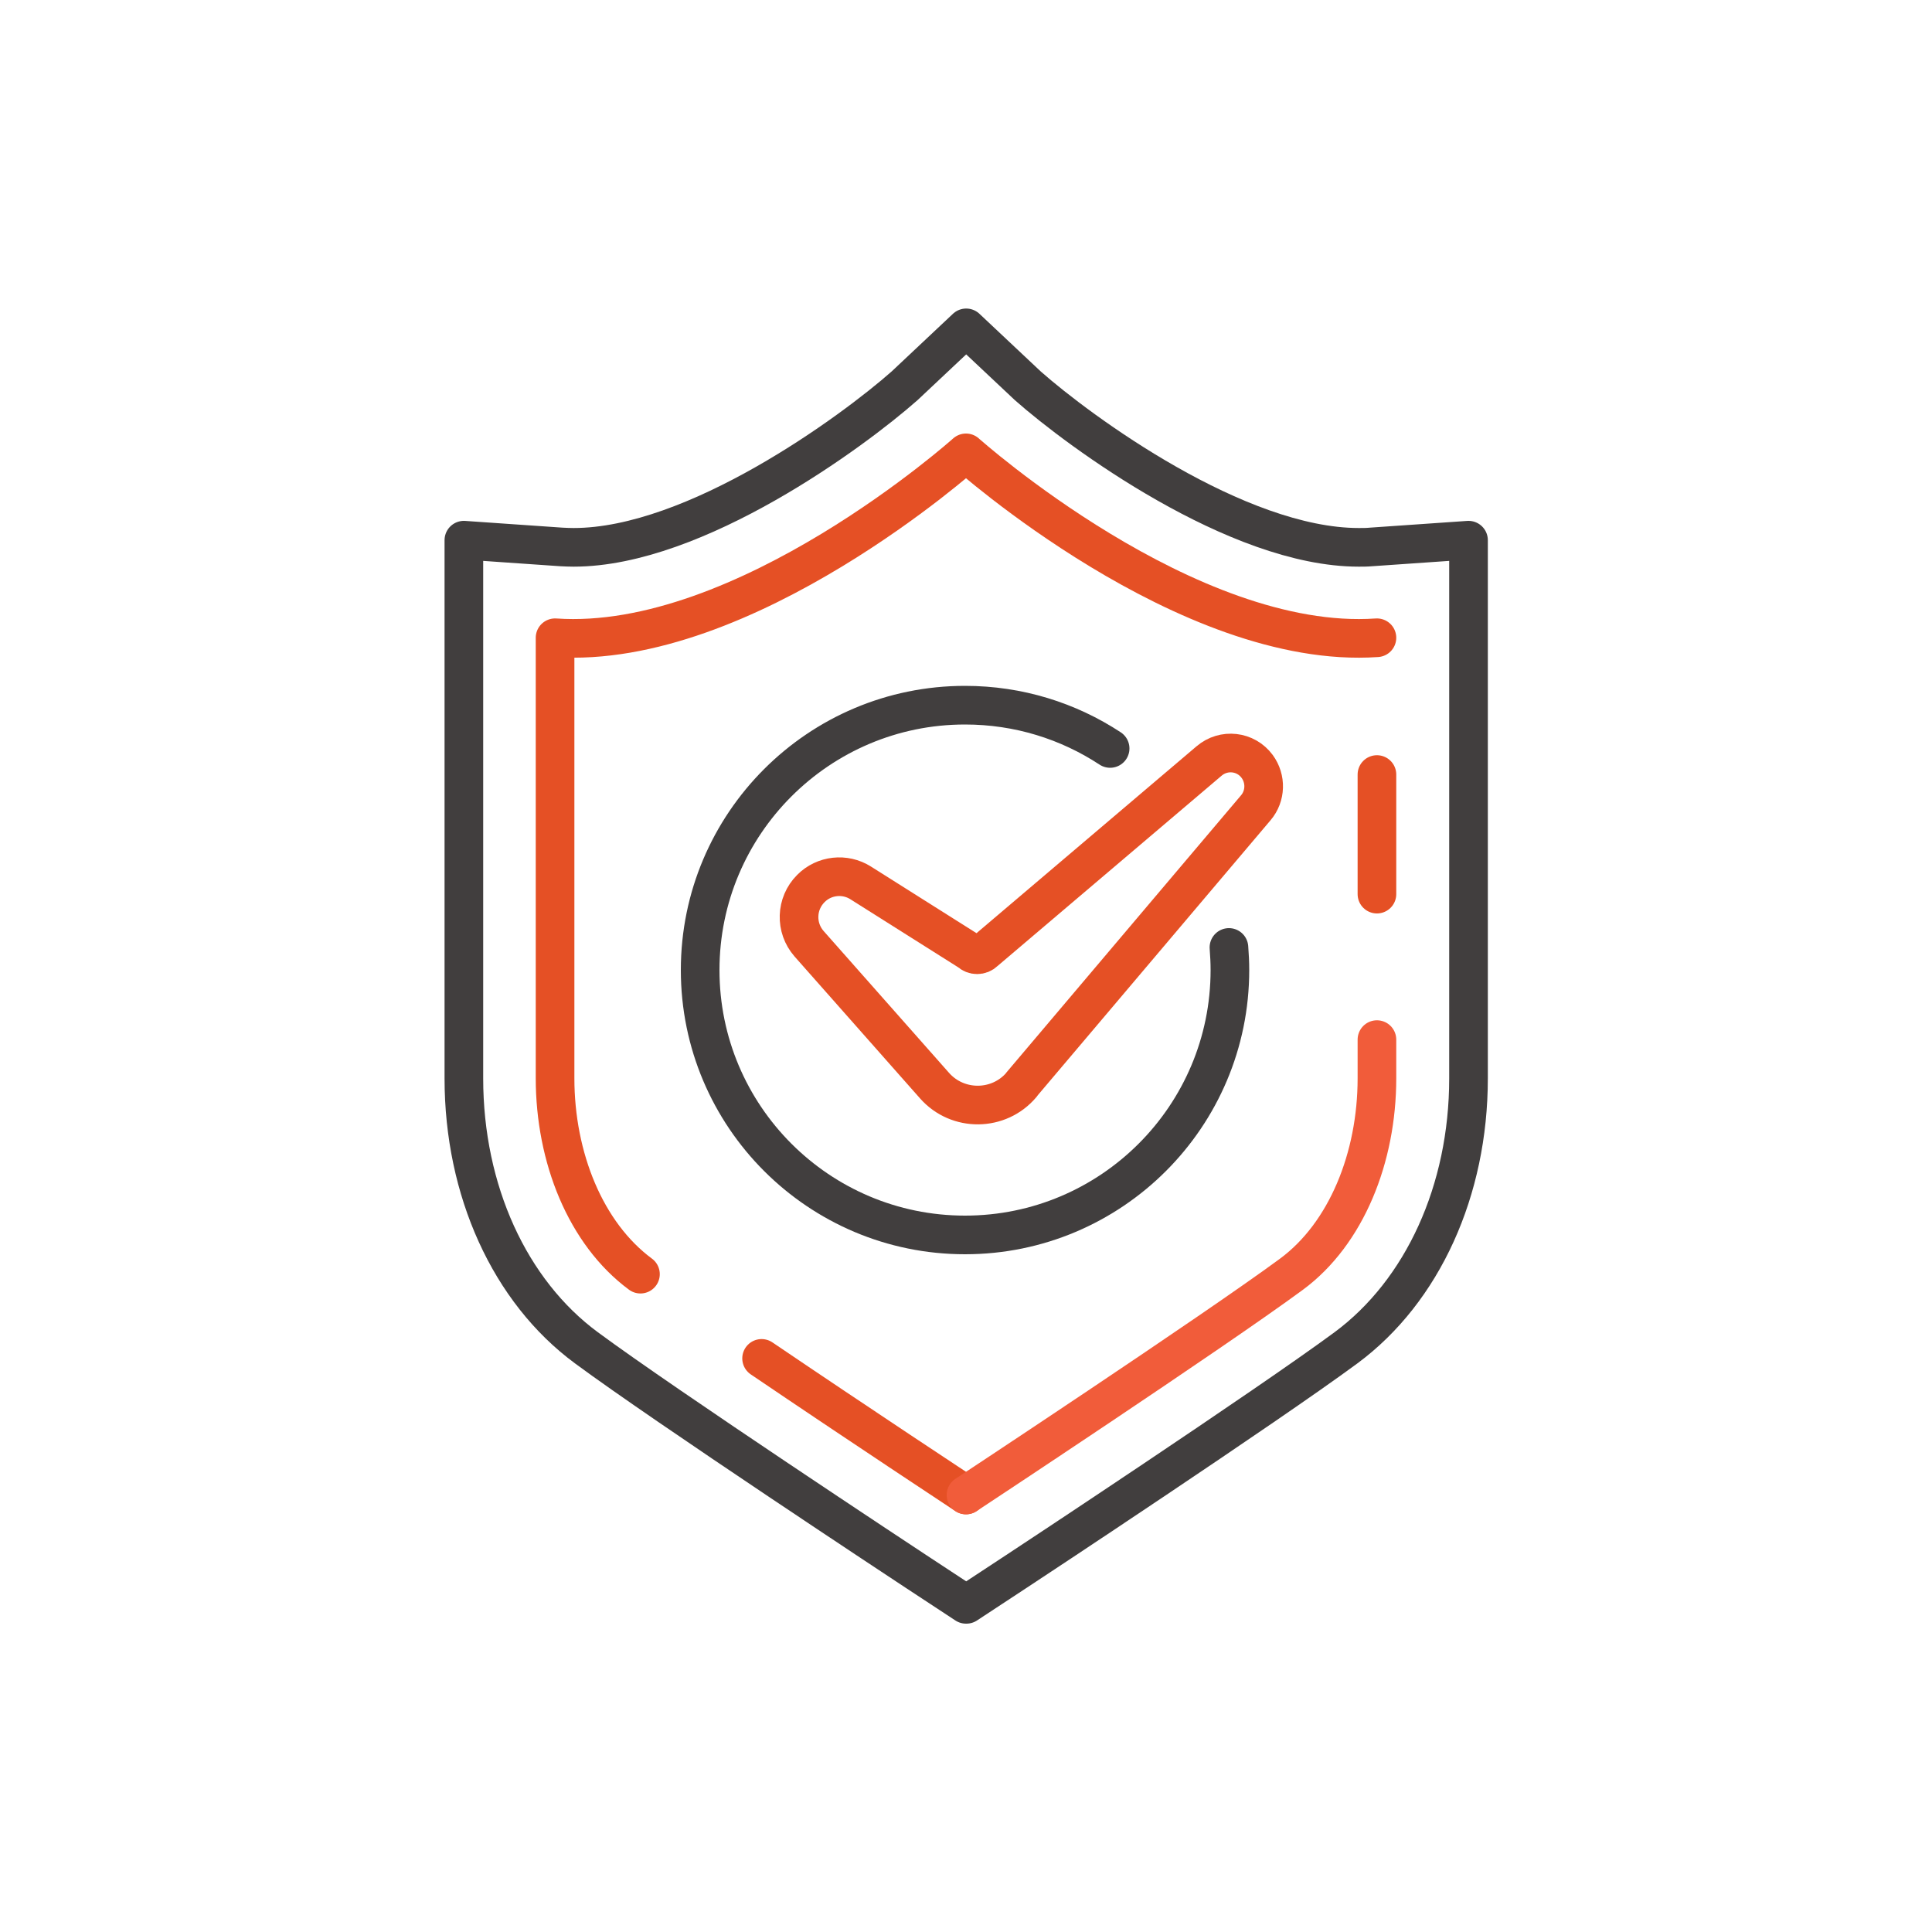 <?xml version="1.0" encoding="UTF-8"?>
<svg id="Layer_1" data-name="Layer 1" xmlns="http://www.w3.org/2000/svg" viewBox="0 0 100 100">
  <defs>
    <style>
      .cls-1 {
        stroke: #f15c3a;
      }

      .cls-1, .cls-2, .cls-3 {
        fill: none;
        stroke-linecap: round;
        stroke-linejoin: round;
        stroke-width: 2px;
      }

      .cls-2 {
        stroke: #e55025;
      }

      .cls-3 {
        stroke: #413e3e;
      }
    </style>
  </defs>
  <path class="cls-2" d="m39.42,70.31c4.97,3.37,10.58,7.07,10.58,7.07h0s0,0,0,0"/>
  <path class="cls-2" d="m71.27,33.01c-9.81.68-21.26-9.56-21.27-9.57h0s0,0,0,0c0,0-11.46,10.25-21.27,9.57v22.8c0,4.1,1.58,8.04,4.42,10.14"/>
  <line class="cls-2" x1="71.27" y1="46.28" x2="71.27" y2="40.09"/>
  <path class="cls-1" d="m50,77.38s12.75-8.41,16.85-11.43c2.84-2.1,4.42-6.04,4.42-10.14v-2"/>
  <path class="cls-3" d="m50,83.04l-2.6-1.71c-.53-.35-12.91-8.51-17.05-11.57-3.97-2.93-6.34-8.14-6.34-13.94v-27.86l5.05.35c.21.01.42.02.63.02,6.31,0,14.46-6,17.13-8.36l3.19-3,3.19,3c2.67,2.36,10.82,8.36,17.13,8.36h0c.21,0,.42,0,.63-.02l5.05-.35v27.86c0,5.79-2.37,11-6.34,13.94-4.15,3.06-16.53,11.23-17.05,11.57l-2.6,1.71Z"/>
  <path class="cls-2" d="m52.87,56.14l12.13-14.33c.52-.61.54-1.5.07-2.14h0c-.59-.8-1.73-.93-2.49-.28l-11.62,9.87c-.21.21-.56.21-.77,0l-5.64-3.56c-.82-.52-1.9-.4-2.58.29h0c-.78.78-.82,2.03-.09,2.86l6.49,7.34c1.2,1.36,3.34,1.34,4.51-.05Z"/>
  <path class="cls-3" d="m57.46,38.74c-2.16-1.42-4.74-2.24-7.51-2.24-7.57,0-13.71,6.14-13.71,13.71s6.14,13.71,13.71,13.71,13.71-6.14,13.71-13.71c0-.39-.02-.78-.05-1.17"/>
</svg>